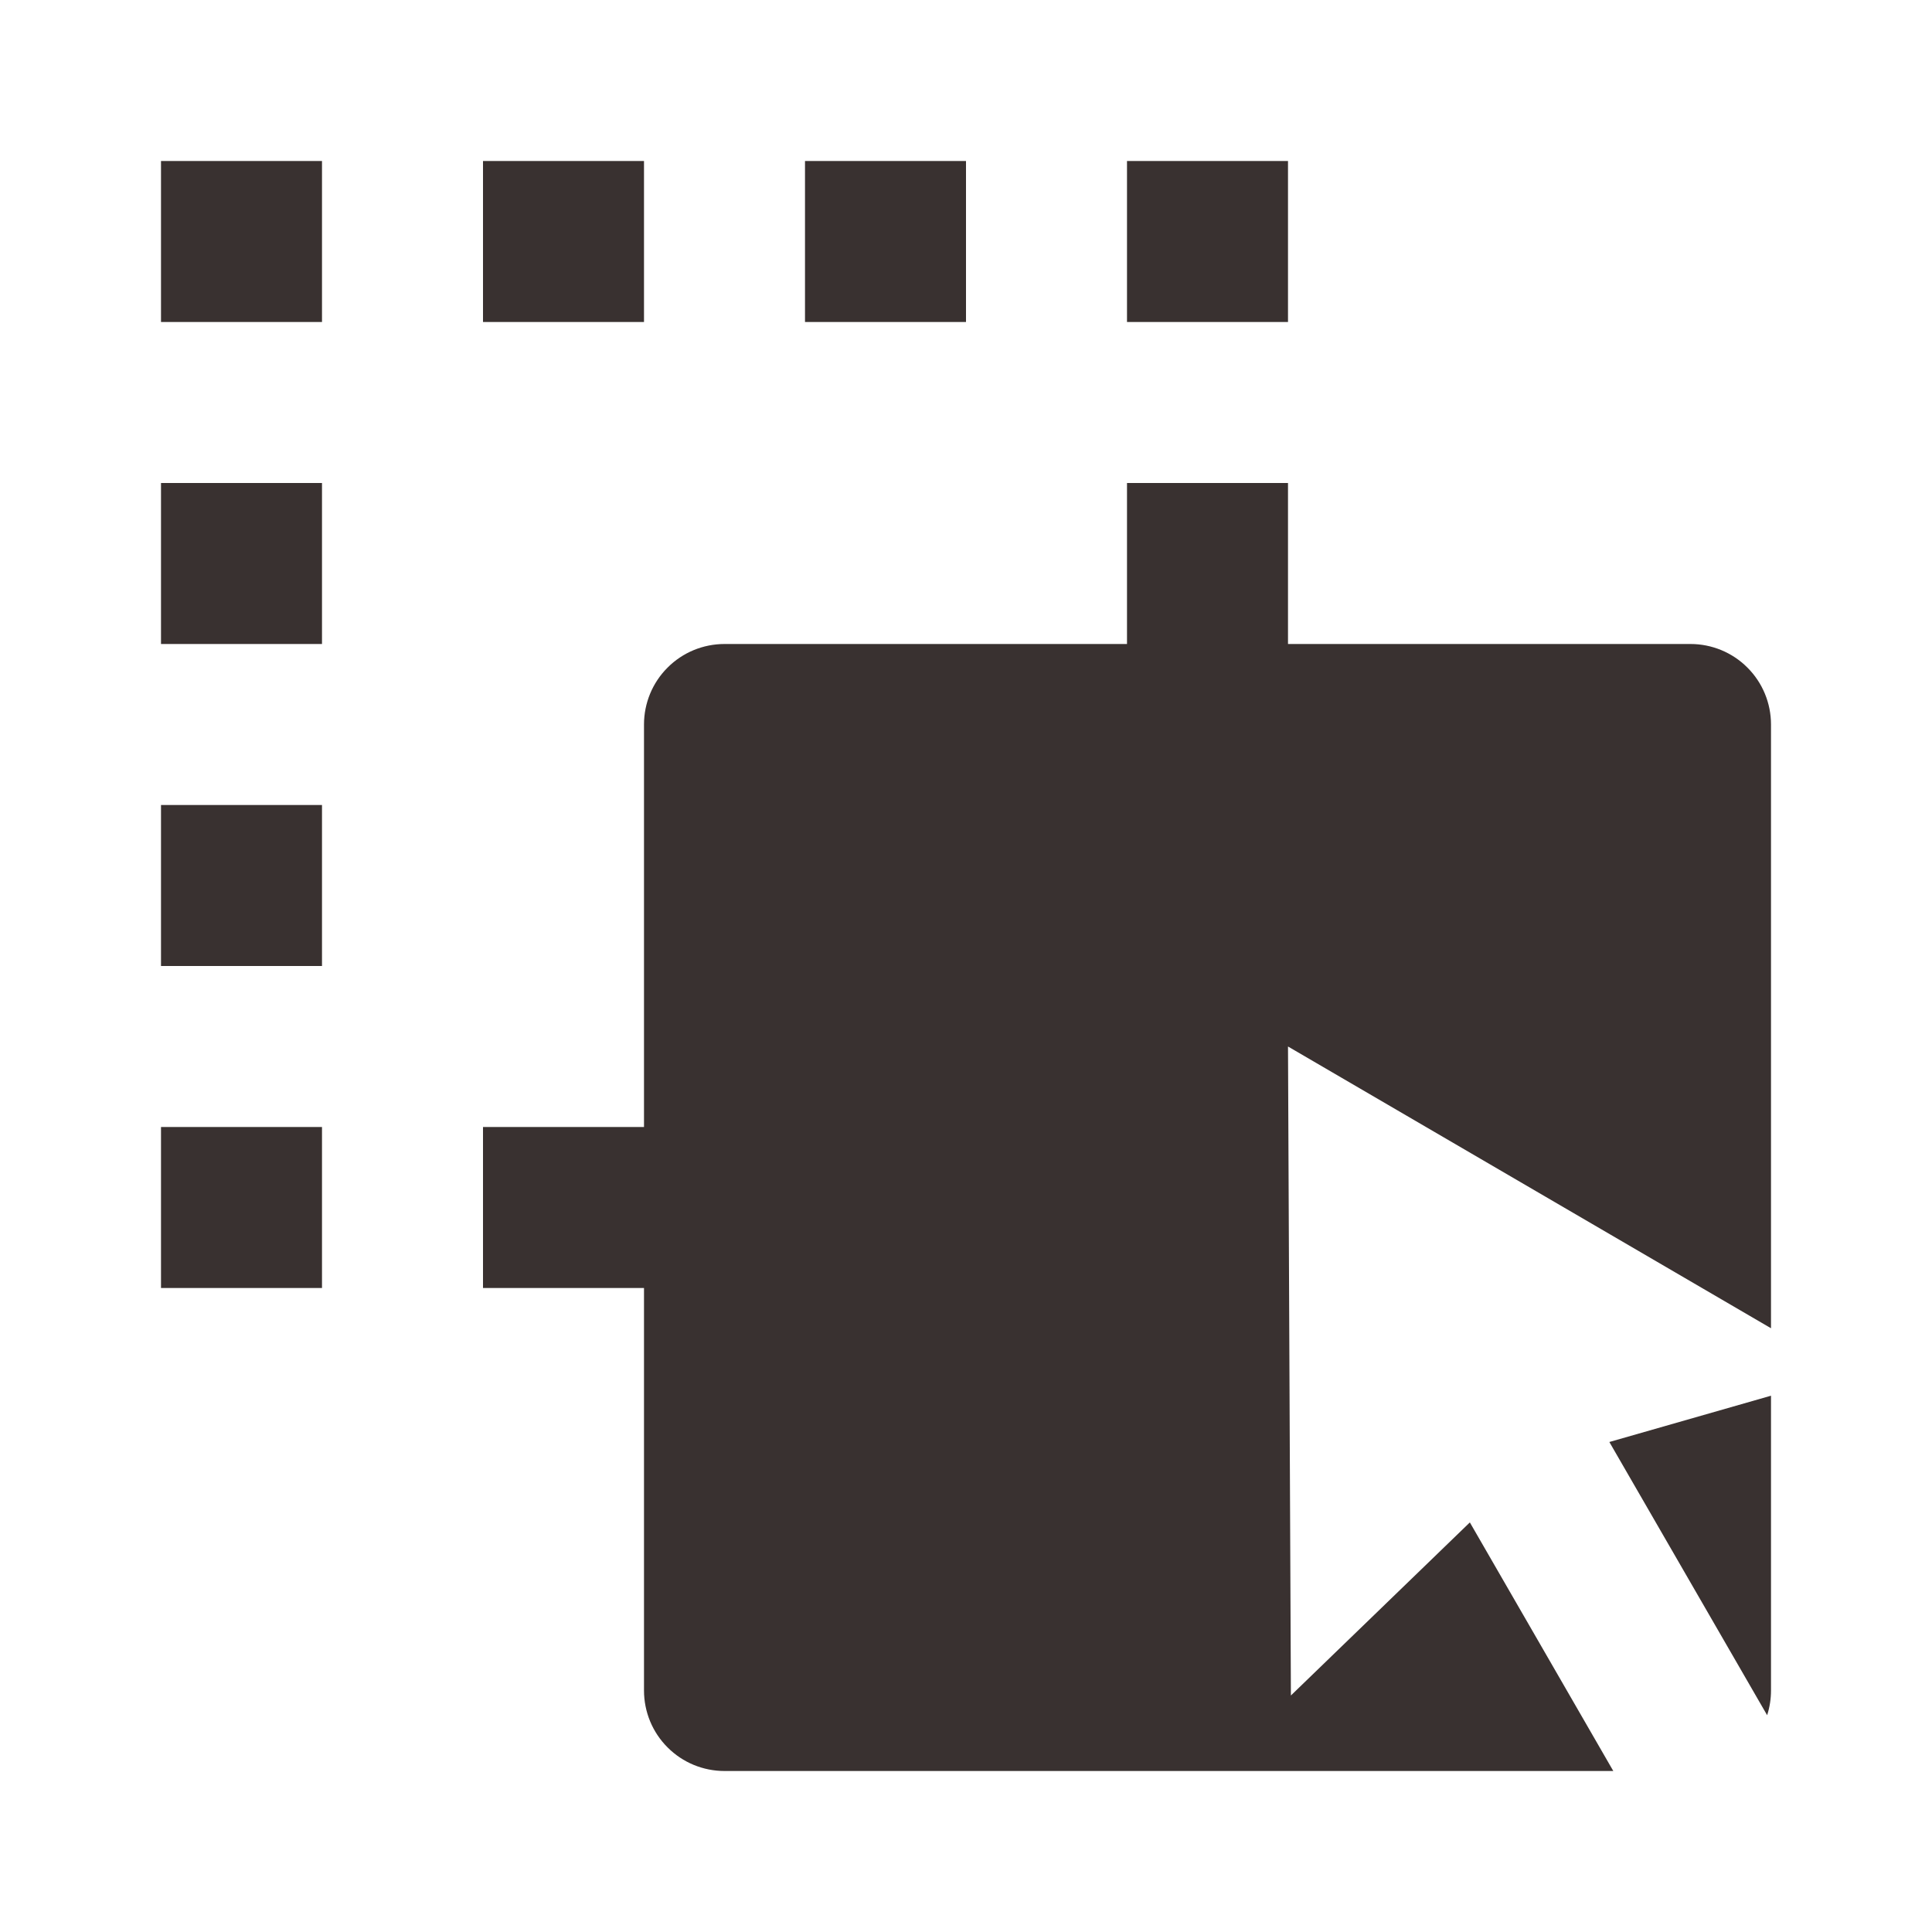 <svg width="24" height="24" viewBox="0 0 24 24" fill="none" xmlns="http://www.w3.org/2000/svg">
<g clip-path="url(#clip0_114_46)">
<mask id="mask0_114_46" style="mask-type:luminance" maskUnits="userSpaceOnUse" x="0" y="0" width="24" height="24">
<path d="M24 0H0V24H24V0Z" fill="white"/>
</mask>
<g mask="url(#mask0_114_46)">
<path d="M14 6H16V8H21C21.265 8 21.52 8.105 21.707 8.293C21.895 8.48 22 8.735 22 9V16.5L16 13L16.036 21.062L18.259 18.912L20.041 22H9C8.735 22 8.48 21.895 8.293 21.707C8.105 21.52 8 21.265 8 21V16H6V14H8V9C8 8.735 8.105 8.48 8.293 8.293C8.48 8.105 8.735 8 9 8H14V6ZM22 17.338V21C22 21.104 21.984 21.208 21.952 21.307L19.992 17.913L22 17.338ZM4 14V16H2V14H4ZM4 10V12H2V10H4ZM4 6V8H2V6H4ZM4 2V4H2V2H4ZM8 2V4H6V2H8ZM12 2V4H10V2H12ZM16 2V4H14V2H16Z" fill="#393130"/>
</g>
</g>
<defs>
<clipPath id="clip0_114_46">
<rect width="24" height="24" fill="white"/>
</clipPath>
</defs>
</svg>
